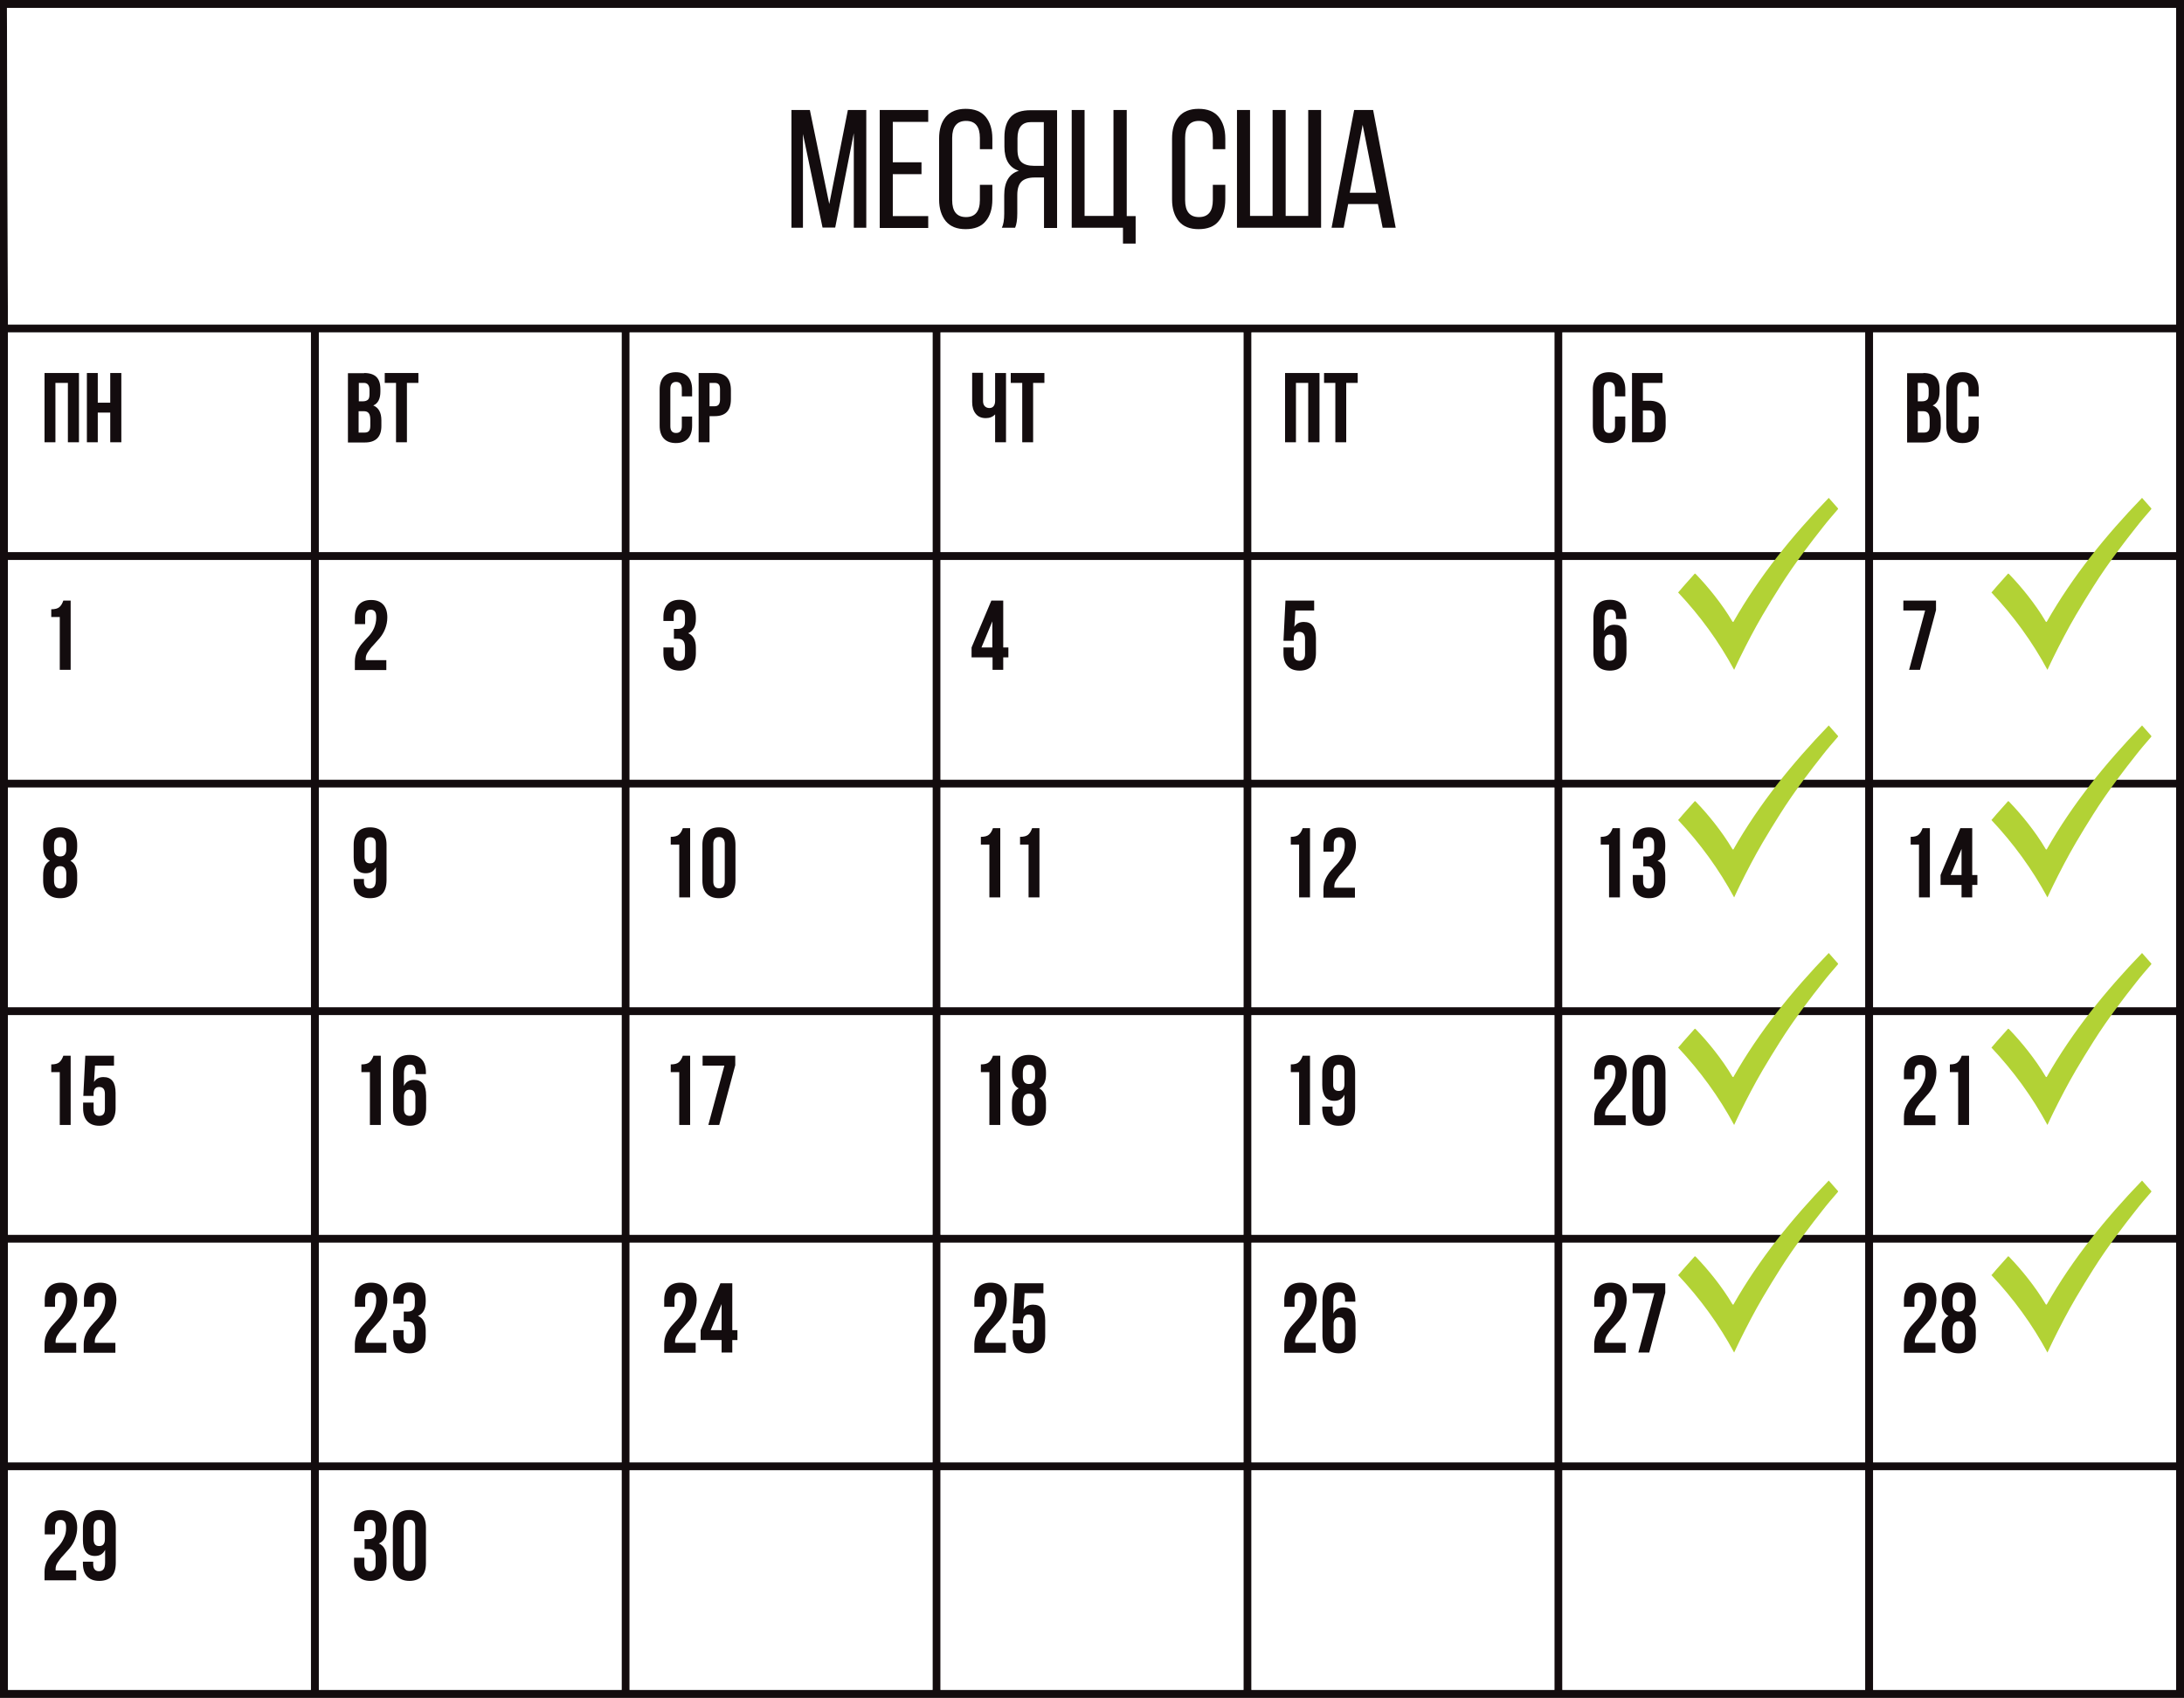 <?xml version="1.0" encoding="utf-8"?>
<!-- Generator: Adobe Illustrator 22.0.0, SVG Export Plug-In . SVG Version: 6.00 Build 0)  -->
<svg version="1.1" id="Слой_1" xmlns="http://www.w3.org/2000/svg" xmlns:xlink="http://www.w3.org/1999/xlink" x="0px" y="0px"
	 viewBox="0 0 1103.5 858" style="enable-background:new 0 0 1103.5 858;" xml:space="preserve">
<rect x="0" y="0" width="1103.5" height="858" fill="#808080" stroke="none"/>
<style type="text/css">
	.st0{fill:#130C0E;}
	.st1{fill:#FFFFFF;}
	.st2{enable-background:new    ;}
	.st3{fill:#B2D235;}
</style>
<g>
	<path class="st0" d="M1101.5,0H2H0v2v854v2h2h1099.5h2v-2V2V0H1101.5z M946.4,854V743h153.1v111H946.4z M789.4,854V743h153v111
		H789.4z M632.3,854V743h153.1v111H632.3z M475.2,854V743h153.1v111H475.2z M318.1,854V743h153.1v111H318.1z M161.1,854V743h153v111
		H161.1z M4,854V743h153.1v111H4z M942.4,628v111h-153V628H942.4z M785.4,628v111H632.3V628H785.4z M628.3,628v111H475.2V628H628.3z
		 M471.2,628v111H318.1V628H471.2z M314.1,628v111h-153V628H314.1z M157.1,628v111H4V628H157.1z M4,279V168h153.1v111H4z M789.4,279
		V168h153v111H789.4z M942.4,513v111h-153V513H942.4z M785.4,513v111H632.3V513H785.4z M628.3,513v111H475.2V513H628.3z M471.2,513
		v111H318.1V513H471.2z M314.1,513v111h-153V513H314.1z M157.1,513v111H4V513H157.1z M4,394V283h153.1v111H4z M161.1,394V283h153
		v111H161.1z M318.1,279V168h153.1v111H318.1z M475.2,279V168h153.1v111H475.2z M632.3,279V168h153.1v111H632.3z M785.4,398v111
		H632.3V398H785.4z M628.3,398v111H475.2V398H628.3z M471.2,398v111H318.1V398H471.2z M318.1,394V283h153.1v111H318.1z M475.2,394
		V283h153.1v111H475.2z M632.3,394V283h153.1v111H632.3z M314.1,398v111h-153V398H314.1z M157.1,398v111H4V398H157.1z M789.4,509
		V398h153v111H789.4z M789.4,394V283h153v111H789.4z M314.1,168v111h-153V168H314.1z M3.5,4h1096v160H4L3.5,4z M946.4,739V628h153.1
		v111H946.4z M946.4,624V513h153.1v111H946.4z M946.4,509V398h153.1v111H946.4z M946.4,394V283h153.1v111H946.4z M946.4,279V168
		h153.1v111H946.4z"/>
	<rect x="4" y="743" class="st1" width="153.1" height="111"/>
	<rect x="161.1" y="743" class="st1" width="153" height="111"/>
	<rect x="318.1" y="743" class="st1" width="153.1" height="111"/>
	<rect x="475.2" y="743" class="st1" width="153.1" height="111"/>
	<rect x="632.3" y="743" class="st1" width="153.1" height="111"/>
	<rect x="789.4" y="743" class="st1" width="153" height="111"/>
	<rect x="946.4" y="743" class="st1" width="153.1" height="111"/>
	<rect x="4" y="628" class="st1" width="153.1" height="111"/>
	<rect x="161.1" y="628" class="st1" width="153" height="111"/>
	<rect x="318.1" y="628" class="st1" width="153.1" height="111"/>
	<rect x="475.2" y="628" class="st1" width="153.1" height="111"/>
	<rect x="632.3" y="628" class="st1" width="153.1" height="111"/>
	<rect x="789.4" y="628" class="st1" width="153" height="111"/>
	<rect x="946.4" y="628" class="st1" width="153.1" height="111"/>
	<rect x="4" y="513" class="st1" width="153.1" height="111"/>
	<rect x="161.1" y="513" class="st1" width="153" height="111"/>
	<rect x="318.1" y="513" class="st1" width="153.1" height="111"/>
	<rect x="475.2" y="513" class="st1" width="153.1" height="111"/>
	<rect x="632.3" y="513" class="st1" width="153.1" height="111"/>
	<rect x="789.4" y="513" class="st1" width="153" height="111"/>
	<rect x="946.4" y="513" class="st1" width="153.1" height="111"/>
	<rect x="4" y="398" class="st1" width="153.1" height="111"/>
	<rect x="161.1" y="398" class="st1" width="153" height="111"/>
	<rect x="318.1" y="398" class="st1" width="153.1" height="111"/>
	<rect x="475.2" y="398" class="st1" width="153.1" height="111"/>
	<rect x="632.3" y="398" class="st1" width="153.1" height="111"/>
	<rect x="789.4" y="398" class="st1" width="153" height="111"/>
	<rect x="946.4" y="398" class="st1" width="153.1" height="111"/>
	<rect x="4" y="283" class="st1" width="153.1" height="111"/>
	<rect x="161.1" y="283" class="st1" width="153" height="111"/>
	<rect x="318.1" y="283" class="st1" width="153.1" height="111"/>
	<rect x="475.2" y="283" class="st1" width="153.1" height="111"/>
	<rect x="632.3" y="283" class="st1" width="153.1" height="111"/>
	<rect x="789.4" y="283" class="st1" width="153" height="111"/>
	<rect x="946.4" y="283" class="st1" width="153.1" height="111"/>
	<rect x="4" y="168" class="st1" width="153.1" height="111"/>
	<rect x="161.1" y="168" class="st1" width="153" height="111"/>
	<rect x="318.1" y="168" class="st1" width="153.1" height="111"/>
	<rect x="475.2" y="168" class="st1" width="153.1" height="111"/>
	<rect x="632.3" y="168" class="st1" width="153.1" height="111"/>
	<rect x="789.4" y="168" class="st1" width="153" height="111"/>
	<rect x="946.4" y="168" class="st1" width="153.1" height="111"/>
	<polygon class="st1" points="1099.5,4 3.5,4 4,164 1099.5,164 	"/>
</g>
<g class="st2">
	<path class="st0" d="M431.4,67.3L422,115h-6.4l-9.9-47.3v47.4h-5.8V55.6h9.3l9.8,47.5l9.4-47.5h9.3v59.5h-6.3V67.3z"/>
	<path class="st0" d="M451.1,82h14.5v6h-14.5v21.2H469v6h-24.5V55.6H469v6h-17.9V82z"/>
	<path class="st0" d="M487.9,55c4.5,0,7.8,1.3,10.1,4c2.2,2.7,3.4,6.3,3.4,11v5.4h-6.3v-5.7c0-5.7-2.3-8.6-7-8.6c-4.6,0-7,2.9-7,8.6
		v31.4c0,5.7,2.3,8.6,7,8.6c4.6,0,7-2.9,7-8.6v-7.7h6.3v7.4c0,4.6-1.1,8.3-3.4,11c-2.2,2.7-5.6,4-10.1,4c-4.4,0-7.7-1.3-10-4
		c-2.2-2.7-3.4-6.3-3.4-11V70c0-4.6,1.1-8.3,3.4-11C480.2,56.4,483.5,55,487.9,55z"/>
	<path class="st0" d="M527.4,89.7h-4.7c-2.9,0-5.1,0.7-6.5,2c-1.4,1.3-2.2,3.6-2.2,6.8v9.4c0,3.2-0.4,5.6-1.1,7.2h-6.7
		c0.8-1.6,1.2-4,1.2-7.1v-9.3c0-6.8,2.5-10.9,7.4-12.4c-4.9-1.6-7.3-5.7-7.3-12.2v-4.8c0-4.5,1.1-7.9,3.2-10.2s5.5-3.4,10.1-3.4
		h13.3v59.5h-6.6V89.7z M527.4,61.7H521c-4.6,0-6.9,2.7-6.9,8.2v5.7c0,3.1,0.7,5.2,2.1,6.4c1.4,1.2,3.5,1.8,6.2,1.8h5V61.7z"/>
	<path class="st0" d="M573.9,123.1h-6.5v-8h-25.9V55.6h6.5v53.5h14.6V55.6h6.7v53.6h4.5V123.1z"/>
	<path class="st0" d="M605.6,55c4.5,0,7.8,1.3,10.1,4c2.2,2.7,3.4,6.3,3.4,11v5.4h-6.3v-5.7c0-5.7-2.3-8.6-7-8.6s-7,2.9-7,8.6v31.4
		c0,5.7,2.3,8.6,7,8.6s7-2.9,7-8.6v-7.7h6.3v7.4c0,4.6-1.1,8.3-3.4,11c-2.2,2.7-5.6,4-10.1,4c-4.4,0-7.7-1.3-10-4
		c-2.2-2.7-3.4-6.3-3.4-11V70c0-4.6,1.1-8.3,3.4-11C597.8,56.4,601.1,55,605.6,55z"/>
	<path class="st0" d="M625,55.6h6.6v53.5H643V55.6h6.6v53.5h11.4V55.6h6.5v59.5H625V55.6z"/>
	<path class="st0" d="M696.2,103.1h-15l-2.3,12h-6.1l11.4-59.5h9.6l11.4,59.5h-6.6L696.2,103.1z M688.5,63.1L682,97.4h13.3
		L688.5,63.1z"/>
</g>
<g id="Слой_2_1_">
	<g class="st2">
		<path class="st0" d="M28,193.5v30h-5.5v-35h17.4v35h-5.6v-30H28z"/>
		<path class="st0" d="M49.4,208.5v15h-5.5v-35h5.5v15h6.3v-15h5.6v35h-5.6v-15H49.4z"/>
	</g>
	<g class="st2">
		<path class="st0" d="M184,188.5c2.8,0,4.9,0.7,6.2,2c1.3,1.3,2,3.3,2,6.1v1.3c0,3.6-1.2,6-3.6,7c2.7,1.1,4.1,3.6,4.1,7.5v2.9
			c0,2.7-0.7,4.8-2.1,6.2c-1.4,1.4-3.5,2.1-6.2,2.1h-8.6v-35H184z M183.9,193.5h-2.6v9.3h2.1c1.1,0,1.9-0.3,2.5-0.8s0.8-1.5,0.8-2.9
			v-2C186.7,194.7,185.7,193.5,183.9,193.5z M183.7,207.8h-2.5v10.8h3.1c1,0,1.7-0.3,2.1-0.8c0.5-0.5,0.7-1.4,0.7-2.7v-3
			c0-1.6-0.3-2.7-0.8-3.3C185.8,208.1,184.9,207.8,183.7,207.8z"/>
		<path class="st0" d="M194.4,193.5v-5h17v5h-5.8v30h-5.5v-30H194.4z"/>
	</g>
	<g class="st2">
		<path class="st0" d="M344.5,210.5h5.2v4.6c0,2.8-0.7,5-2.1,6.5c-1.4,1.5-3.4,2.3-6.1,2.3c-2.7,0-4.7-0.8-6.1-2.3
			c-1.4-1.5-2.1-3.7-2.1-6.5v-18.2c0-2.8,0.7-5,2.1-6.5c1.4-1.5,3.4-2.3,6.1-2.3c2.7,0,4.7,0.8,6.1,2.3c1.4,1.5,2.1,3.7,2.1,6.5v3.4
			h-5.2v-3.8c0-2.3-1-3.5-2.9-3.5s-2.9,1.2-2.9,3.5v18.9c0,2.3,1,3.4,2.9,3.4s2.9-1.1,2.9-3.4V210.5z"/>
		<path class="st0" d="M361.1,188.5c5.5,0,8.2,2.9,8.2,8.7v4.5c0,5.8-2.7,8.6-8.2,8.6h-2.6v13.2H353v-35H361.1z M361.1,193.5h-2.6
			v11.8h2.6c0.9,0,1.6-0.3,2-0.8s0.7-1.3,0.7-2.5v-5.3c0-1.2-0.2-2-0.7-2.5S362,193.5,361.1,193.5z"/>
	</g>
	<g class="st2">
		<path class="st0" d="M502.8,188.5h5.5v35h-5.5v-14.1c-1.2,1.3-2.8,1.9-4.7,1.9c-2.2,0-3.9-0.7-5.1-2.2s-1.8-3.4-1.8-5.9v-14.8h5.5
			v14.3c0,1.1,0.3,2,0.9,2.6c0.6,0.6,1.4,0.9,2.3,0.9c0.9,0,1.6-0.3,2.1-0.9c0.5-0.6,0.8-1.5,0.8-2.7V188.5z"/>
		<path class="st0" d="M510.7,193.5v-5h17v5H522v30h-5.5v-30H510.7z"/>
	</g>
	<g class="st2">
		<path class="st0" d="M654.8,193.5v30h-5.5v-35h17.4v35H661v-30H654.8z"/>
		<path class="st0" d="M669,193.5v-5h17v5h-5.8v30h-5.5v-30H669z"/>
	</g>
	<g class="st2">
		<path class="st0" d="M816,210.5h5.2v4.6c0,2.8-0.7,5-2.1,6.5c-1.4,1.5-3.4,2.3-6.1,2.3c-2.7,0-4.7-0.8-6.1-2.3
			c-1.4-1.5-2.1-3.7-2.1-6.5v-18.2c0-2.8,0.7-5,2.1-6.5c1.4-1.5,3.4-2.3,6.1-2.3c2.7,0,4.7,0.8,6.1,2.3c1.4,1.5,2.1,3.7,2.1,6.5v3.4
			H816v-3.8c0-2.3-1-3.5-2.9-3.5c-1.9,0-2.8,1.2-2.8,3.5v18.9c0,2.3,1,3.4,2.8,3.4c1.9,0,2.9-1.1,2.9-3.4V210.5z"/>
		<path class="st0" d="M833.3,223.5h-8.7v-35H840v5h-9.9v9h3.2c2.7,0,4.8,0.7,6.2,2.2c1.4,1.5,2.1,3.6,2.1,6.4v3.8
			c0,2.8-0.7,4.9-2.1,6.4S836,223.5,833.3,223.5z M830.1,218.5h3.2c1.9,0,2.8-1.1,2.8-3.3v-4.5c0-2.2-0.9-3.3-2.8-3.3h-3.2V218.5z"
			/>
	</g>
	<g class="st2">
		<path class="st0" d="M971.8,188.5c2.8,0,4.9,0.7,6.2,2c1.3,1.3,2,3.3,2,6.1v1.3c0,3.6-1.2,6-3.5,7c2.7,1.1,4.1,3.6,4.1,7.5v2.9
			c0,2.7-0.7,4.8-2.1,6.2c-1.4,1.4-3.5,2.1-6.2,2.1h-8.7v-35H971.8z M971.7,193.5H969v9.3h2.2c1.1,0,1.9-0.3,2.5-0.8
			s0.8-1.5,0.8-2.9v-2C974.5,194.7,973.5,193.5,971.7,193.5z M971.5,207.8H969v10.8h3.2c1,0,1.7-0.3,2.1-0.8
			c0.5-0.5,0.7-1.4,0.7-2.7v-3c0-1.6-0.3-2.7-0.8-3.3C973.7,208.1,972.7,207.8,971.5,207.8z"/>
		<path class="st0" d="M994.6,210.5h5.2v4.6c0,2.8-0.7,5-2.1,6.5c-1.4,1.5-3.4,2.3-6.1,2.3c-2.7,0-4.7-0.8-6.1-2.3
			c-1.4-1.5-2.1-3.7-2.1-6.5v-18.2c0-2.8,0.7-5,2.1-6.5c1.4-1.5,3.4-2.3,6.1-2.3c2.7,0,4.7,0.8,6.1,2.3c1.4,1.5,2.1,3.7,2.1,6.5v3.4
			h-5.2v-3.8c0-2.3-1-3.5-2.9-3.5c-1.9,0-2.8,1.2-2.8,3.5v18.9c0,2.3,1,3.4,2.8,3.4c1.9,0,2.9-1.1,2.9-3.4V210.5z"/>
	</g>
	<g class="st2">
		<path class="st0" d="M648.5,327.2h5.2v3.3c0,2.3,1,3.4,2.8,3.4c1.9,0,2.9-1.1,2.9-3.4v-7.7c0-2.3-1-3.5-2.9-3.5
			c-1.9,0-2.8,1.2-2.8,3.5v1h-5.2l1-20.3H664v5h-9.5l-0.5,8.3c1-1.7,2.6-2.5,4.8-2.5c4.1,0,6.1,2.7,6.1,8v7.8c0,2.8-0.7,5-2.1,6.5
			c-1.4,1.5-3.4,2.3-6.1,2.3c-2.7,0-4.7-0.8-6.1-2.3c-1.4-1.5-2.1-3.7-2.1-6.5V327.2z"/>
	</g>
	<g class="st2">
		<path class="st0" d="M805.1,330.1v-17.9c0-6.1,2.8-9.1,8.4-9.1c2.7,0,4.7,0.8,6.1,2.3c1.4,1.5,2.1,3.7,2.1,6.5v0.9h-5.2v-1.3
			c0-2.3-0.9-3.5-2.8-3.5c-1,0-1.8,0.3-2.3,1c-0.5,0.6-0.8,1.8-0.8,3.4v6.4c1-2.1,2.7-3.1,5.1-3.1c4.1,0,6.1,2.7,6.1,8v6.4
			c0,2.8-0.7,5-2.2,6.5c-1.4,1.5-3.5,2.3-6.2,2.3s-4.8-0.8-6.2-2.3C805.8,335.1,805.1,332.9,805.1,330.1z M813.4,320.7
			c-1.9,0-2.8,1.1-2.8,3.5v6.3c0,2.3,1,3.4,2.8,3.4c1.9,0,2.9-1.1,2.9-3.4v-6.3C816.3,321.8,815.3,320.7,813.4,320.7z"/>
	</g>
	<g class="st2">
		<path class="st0" d="M961.7,303.5h16.5v4.8l-8.1,30.2h-5.5l8.1-30h-11V303.5z"/>
	</g>
	<g class="st2">
		<path class="st0" d="M338.9,426.8v-3.9c1.9,0,3.3-0.4,4.1-1.1c0.8-0.7,1.5-1.8,2-3.3h3.7v35h-5.5v-26.7H338.9z"/>
		<path class="st0" d="M354.9,445.1v-18.2c0-2.8,0.7-5,2.2-6.5c1.4-1.5,3.5-2.3,6.2-2.3c2.7,0,4.8,0.8,6.2,2.3
			c1.4,1.5,2.1,3.7,2.1,6.5v18.2c0,2.8-0.7,5-2.1,6.5c-1.4,1.5-3.5,2.3-6.2,2.3c-2.7,0-4.8-0.8-6.2-2.3
			C355.6,450.1,354.9,447.9,354.9,445.1z M360.4,426.5v18.9c0,2.3,1,3.5,2.9,3.5s2.9-1.2,2.9-3.5v-18.9c0-2.3-1-3.5-2.9-3.5
			S360.4,424.3,360.4,426.5z"/>
	</g>
	<g class="st2">
		<path class="st0" d="M495.6,426.8v-3.9c1.9,0,3.3-0.4,4.1-1.1c0.8-0.7,1.5-1.8,2-3.3h3.7v35h-5.5v-26.7H495.6z"/>
		<path class="st0" d="M515.4,426.8v-3.9c1.9,0,3.3-0.4,4.1-1.1c0.8-0.7,1.5-1.8,2-3.3h3.7v35h-5.5v-26.7H515.4z"/>
	</g>
	<g class="st2">
		<path class="st0" d="M652.2,426.8v-3.9c1.9,0,3.3-0.4,4-1.1c0.8-0.7,1.5-1.8,2-3.3h3.7v35h-5.5v-26.7H652.2z"/>
		<path class="st0" d="M679.5,427.1c0-1.5-0.2-2.5-0.7-3.1c-0.5-0.6-1.2-0.9-2.1-0.9c-1.9,0-2.8,1.2-2.8,3.5v3.8h-5.2v-3.4
			c0-2.8,0.7-5,2.1-6.5c1.4-1.5,3.4-2.3,6.1-2.3c2.7,0,4.7,0.8,6.1,2.3c1.4,1.5,2.1,3.7,2.1,6.5c0,2-0.4,4-1.1,5.8s-1.7,3.4-2.8,4.7
			c-1.1,1.3-2.2,2.5-3.2,3.6c-1.1,1.1-2,2.3-2.7,3.4c-0.8,1.2-1.1,2.2-1.1,3.3c0,0.3,0,0.6,0,0.8h10.4v5h-15.9v-4.3
			c0-1.9,0.4-3.6,1.1-5.2c0.8-1.6,1.7-3,2.7-4.1c1.1-1.2,2.1-2.4,3.2-3.5c1.1-1.2,2-2.5,2.7-4.1C679.1,430.7,679.5,429,679.5,427.1z
			"/>
	</g>
	<g class="st2">
		<path class="st0" d="M808.8,426.8v-3.9c1.9,0,3.3-0.4,4-1.1c0.8-0.7,1.5-1.8,2-3.3h3.7v35h-5.5v-26.7H808.8z"/>
		<path class="st0" d="M835.8,429v-2c0-1.5-0.2-2.5-0.7-3.1c-0.5-0.6-1.2-0.9-2.1-0.9c-1.9,0-2.8,1.2-2.8,3.5v2.3h-5.2v-1.9
			c0-2.8,0.7-5,2.1-6.5c1.4-1.5,3.4-2.3,6.1-2.3c2.7,0,4.7,0.8,6.1,2.3c1.4,1.5,2.1,3.7,2.1,6.5v0.9c0,3.7-1.3,6.1-3.9,7.2
			c2.6,1.1,3.9,3.6,3.9,7.3v2.8c0,2.8-0.7,5-2.1,6.5c-1.4,1.5-3.4,2.3-6.1,2.3c-2.7,0-4.7-0.8-6.1-2.3c-1.4-1.5-2.1-3.7-2.1-6.5
			v-2.9h5.2v3.3c0,2.3,1,3.5,2.8,3.5c0.9,0,1.6-0.3,2.1-0.9s0.7-1.6,0.7-3.1v-2.8c0-1.6-0.3-2.7-0.9-3.4c-0.6-0.7-1.5-1-2.8-1h-1.8
			v-5h2.1c1.1,0,1.9-0.3,2.5-0.8S835.8,430.4,835.8,429z"/>
	</g>
	<g class="st2">
		<path class="st0" d="M965.4,426.8v-3.9c1.9,0,3.3-0.4,4-1.1c0.8-0.7,1.5-1.8,2-3.3h3.7v35h-5.5v-26.7H965.4z"/>
		<path class="st0" d="M980.5,447.2v-5l10-23.7h6v23.7h2.6v5h-2.6v6.3h-5.4v-6.3H980.5z M985.6,442.2h5.5V429L985.6,442.2z"/>
	</g>
	<g class="st2">
		<path class="st0" d="M338.9,541.8v-3.9c1.9,0,3.3-0.4,4.1-1.1c0.8-0.7,1.5-1.8,2-3.3h3.7v35h-5.5v-26.7H338.9z"/>
		<path class="st0" d="M355,533.5h16.5v4.8l-8.1,30.2h-5.5l8.1-30h-11V533.5z"/>
	</g>
	<g class="st2">
		<path class="st0" d="M495.6,541.8v-3.9c1.9,0,3.3-0.4,4.1-1.1c0.8-0.7,1.5-1.8,2-3.3h3.7v35h-5.5v-26.7H495.6z"/>
		<path class="st0" d="M528.5,560.1c0,2.8-0.7,5-2.2,6.5c-1.5,1.5-3.6,2.3-6.4,2.3c-2.8,0-4.9-0.8-6.4-2.3c-1.5-1.5-2.2-3.7-2.2-6.5
			v-2.8c0-3.6,1.1-6,3.4-7.3c-2.3-1.2-3.4-3.6-3.4-7v-1.1c0-2.8,0.7-5,2.2-6.5c1.5-1.5,3.6-2.3,6.4-2.3c2.8,0,4.9,0.8,6.4,2.3
			c1.5,1.5,2.2,3.7,2.2,6.5v1.1c0,3.4-1.1,5.8-3.4,7c2.3,1.3,3.4,3.7,3.4,7.3V560.1z M516.8,542.1v2c0,2.5,1,3.7,3.1,3.7
			c2.1,0,3.1-1.2,3.1-3.7v-2c0-2.7-1-4-3.1-4C517.8,538.1,516.8,539.4,516.8,542.1z M516.8,560c0,2.6,1,4,3.1,4c2,0,3.1-1.3,3.1-4
			v-3.3c0-2.6-1-4-3.1-4c-2.1,0-3.1,1.3-3.1,4V560z"/>
	</g>
	<g class="st2">
		<path class="st0" d="M652.2,541.8v-3.9c1.9,0,3.3-0.4,4-1.1c0.8-0.7,1.5-1.8,2-3.3h3.7v35h-5.5v-26.7H652.2z"/>
		<path class="st0" d="M684.7,541.9v17.9c0,6.1-2.8,9.1-8.4,9.1c-2.7,0-4.7-0.8-6.1-2.3c-1.4-1.5-2.1-3.7-2.1-6.5v-0.9h5.2v1.3
			c0,2.3,1,3.5,2.9,3.5c1,0,1.8-0.3,2.3-1c0.5-0.6,0.8-1.8,0.8-3.4v-6.4c-1,2.1-2.7,3.1-5.1,3.1c-4.1,0-6.1-2.7-6.1-8v-6.4
			c0-2.8,0.7-5,2.2-6.5c1.4-1.5,3.5-2.3,6.2-2.3c2.7,0,4.8,0.8,6.2,2.3C684,536.9,684.7,539.1,684.7,541.9z M676.4,551.3
			c1.9,0,2.9-1.1,2.9-3.5v-6.3c0-2.3-1-3.4-2.9-3.4c-1.9,0-2.8,1.1-2.8,3.4v6.3C673.5,550.2,674.5,551.3,676.4,551.3z"/>
	</g>
	<g class="st2">
		<path class="st0" d="M816.3,542.1c0-1.5-0.2-2.5-0.7-3.1c-0.5-0.6-1.2-0.9-2.1-0.9c-1.9,0-2.8,1.2-2.8,3.5v3.8h-5.2v-3.4
			c0-2.8,0.7-5,2.1-6.5c1.4-1.5,3.4-2.3,6.1-2.3c2.7,0,4.7,0.8,6.1,2.3c1.4,1.5,2.1,3.7,2.1,6.5c0,2-0.4,4-1.1,5.8s-1.7,3.4-2.8,4.7
			c-1.1,1.3-2.2,2.5-3.2,3.6c-1.1,1.1-2,2.3-2.7,3.4c-0.8,1.2-1.1,2.2-1.1,3.3c0,0.3,0,0.6,0,0.8h10.4v5h-15.9v-4.3
			c0-1.9,0.4-3.6,1.1-5.2c0.8-1.6,1.7-3,2.7-4.1c1.1-1.2,2.1-2.4,3.2-3.5c1.1-1.2,2-2.5,2.7-4.1C815.9,545.7,816.3,544,816.3,542.1z
			"/>
		<path class="st0" d="M824.8,560.1v-18.2c0-2.8,0.7-5,2.2-6.5c1.4-1.5,3.5-2.3,6.2-2.3s4.8,0.8,6.2,2.3c1.4,1.5,2.1,3.7,2.1,6.5
			v18.2c0,2.8-0.7,5-2.1,6.5c-1.4,1.5-3.5,2.3-6.2,2.3s-4.8-0.8-6.2-2.3C825.5,565.1,824.8,562.9,824.8,560.1z M830.3,541.5v18.9
			c0,2.3,1,3.5,2.9,3.5c1.9,0,2.8-1.2,2.8-3.5v-18.9c0-2.3-1-3.5-2.8-3.5C831.2,538.1,830.3,539.3,830.3,541.5z"/>
	</g>
	<g class="st2">
		<path class="st0" d="M972.9,542.1c0-1.5-0.2-2.5-0.7-3.1c-0.5-0.6-1.2-0.9-2.1-0.9c-1.9,0-2.8,1.2-2.8,3.5v3.8H962v-3.4
			c0-2.8,0.7-5,2.1-6.5c1.4-1.5,3.4-2.3,6.1-2.3c2.7,0,4.7,0.8,6.1,2.3c1.4,1.5,2.1,3.7,2.1,6.5c0,2-0.4,4-1.1,5.8s-1.7,3.4-2.8,4.7
			c-1.1,1.3-2.2,2.5-3.2,3.6c-1.1,1.1-2,2.3-2.7,3.4c-0.8,1.2-1.1,2.2-1.1,3.3c0,0.3,0,0.6,0,0.8h10.4v5H962v-4.3
			c0-1.9,0.4-3.6,1.1-5.2c0.8-1.6,1.7-3,2.7-4.1c1.1-1.2,2.1-2.4,3.2-3.5c1.1-1.2,2-2.5,2.7-4.1C972.6,545.7,972.9,544,972.9,542.1z
			"/>
		<path class="st0" d="M985.2,541.8v-3.9c1.9,0,3.3-0.4,4-1.1c0.8-0.7,1.5-1.8,2-3.3h3.7v35h-5.5v-26.7H985.2z"/>
	</g>
	<g class="st2">
		<path class="st0" d="M346.4,657.1c0-1.5-0.2-2.5-0.7-3.1c-0.5-0.6-1.2-0.9-2.1-0.9c-1.9,0-2.8,1.2-2.8,3.5v3.8h-5.2v-3.4
			c0-2.8,0.7-5,2.1-6.5c1.4-1.5,3.4-2.3,6.1-2.3c2.7,0,4.7,0.8,6.1,2.3c1.4,1.5,2.1,3.7,2.1,6.5c0,2-0.4,4-1.1,5.8s-1.7,3.4-2.8,4.7
			c-1.1,1.3-2.2,2.5-3.2,3.6c-1.1,1.1-2,2.3-2.7,3.4c-0.8,1.2-1.1,2.2-1.1,3.3c0,0.3,0,0.6,0,0.8h10.4v5h-15.9v-4.3
			c0-1.9,0.4-3.6,1.1-5.2c0.8-1.6,1.7-3,2.7-4.1c1.1-1.2,2.1-2.4,3.2-3.5c1.1-1.2,2-2.5,2.7-4.1C346.1,660.7,346.4,659,346.4,657.1z
			"/>
		<path class="st0" d="M354,677.2v-5l10-23.7h6v23.7h2.6v5H370v6.3h-5.4v-6.3H354z M359.1,672.2h5.5V659L359.1,672.2z"/>
	</g>
	<g class="st2">
		<path class="st0" d="M503.1,657.1c0-1.5-0.2-2.5-0.7-3.1c-0.5-0.6-1.2-0.9-2.1-0.9c-1.9,0-2.8,1.2-2.8,3.5v3.8h-5.2v-3.4
			c0-2.8,0.7-5,2.1-6.5c1.4-1.5,3.4-2.3,6.1-2.3c2.7,0,4.7,0.8,6.1,2.3c1.4,1.5,2.1,3.7,2.1,6.5c0,2-0.4,4-1.1,5.8s-1.7,3.4-2.8,4.7
			c-1.1,1.3-2.2,2.5-3.2,3.6c-1.1,1.1-2,2.3-2.7,3.4c-0.8,1.2-1.1,2.2-1.1,3.3c0,0.3,0,0.6,0,0.8h10.4v5h-15.9v-4.3
			c0-1.9,0.4-3.6,1.1-5.2c0.8-1.6,1.7-3,2.7-4.1c1.1-1.2,2.1-2.4,3.2-3.5c1.1-1.2,2-2.5,2.7-4.1C502.7,660.7,503.1,659,503.1,657.1z
			"/>
		<path class="st0" d="M511.7,672.2h5.2v3.3c0,2.3,0.9,3.4,2.8,3.4c1.9,0,2.9-1.1,2.9-3.4v-7.7c0-2.3-0.9-3.5-2.9-3.5
			c-1.9,0-2.8,1.2-2.8,3.5v1h-5.2l1-20.3h14.5v5h-9.5l-0.5,8.3c1-1.7,2.6-2.5,4.8-2.5c4.1,0,6.1,2.7,6.1,8v7.8c0,2.8-0.7,5-2.1,6.5
			c-1.4,1.5-3.4,2.3-6.1,2.3c-2.7,0-4.7-0.8-6.1-2.3c-1.4-1.5-2.1-3.7-2.1-6.5V672.2z"/>
	</g>
	<g class="st2">
		<path class="st0" d="M659.7,657.1c0-1.5-0.2-2.5-0.7-3.1c-0.5-0.6-1.2-0.9-2.1-0.9c-1.9,0-2.8,1.2-2.8,3.5v3.8h-5.2v-3.4
			c0-2.8,0.7-5,2.1-6.5c1.4-1.5,3.4-2.3,6.1-2.3c2.7,0,4.7,0.8,6.1,2.3c1.4,1.5,2.1,3.7,2.1,6.5c0,2-0.4,4-1.1,5.8s-1.7,3.4-2.8,4.7
			c-1.1,1.3-2.2,2.5-3.2,3.6c-1.1,1.1-2,2.3-2.7,3.4c-0.8,1.2-1.1,2.2-1.1,3.3c0,0.3,0,0.6,0,0.8h10.4v5h-15.9v-4.3
			c0-1.9,0.4-3.6,1.1-5.2c0.8-1.6,1.7-3,2.7-4.1c1.1-1.2,2.1-2.4,3.2-3.5c1.1-1.2,2-2.5,2.7-4.1C659.3,660.7,659.7,659,659.7,657.1z
			"/>
		<path class="st0" d="M668.2,675.1v-17.9c0-6.1,2.8-9.1,8.4-9.1c2.7,0,4.7,0.8,6.1,2.3c1.4,1.5,2.1,3.7,2.1,6.5v0.9h-5.2v-1.3
			c0-2.3-0.9-3.5-2.8-3.5c-1,0-1.8,0.3-2.3,1c-0.5,0.6-0.8,1.8-0.8,3.4v6.4c1-2.1,2.7-3.1,5.1-3.1c4.1,0,6.1,2.7,6.1,8v6.4
			c0,2.8-0.7,5-2.2,6.5c-1.4,1.5-3.5,2.3-6.2,2.3s-4.8-0.8-6.2-2.3C668.9,680.1,668.2,677.9,668.2,675.1z M676.6,665.7
			c-1.9,0-2.8,1.1-2.8,3.5v6.3c0,2.3,1,3.4,2.8,3.4c1.9,0,2.9-1.1,2.9-3.4v-6.3C679.4,666.8,678.5,665.7,676.6,665.7z"/>
	</g>
	<g class="st2">
		<path class="st0" d="M816.3,657.1c0-1.5-0.2-2.5-0.7-3.1c-0.5-0.6-1.2-0.9-2.1-0.9c-1.9,0-2.8,1.2-2.8,3.5v3.8h-5.2v-3.4
			c0-2.8,0.7-5,2.1-6.5c1.4-1.5,3.4-2.3,6.1-2.3c2.7,0,4.7,0.8,6.1,2.3c1.4,1.5,2.1,3.7,2.1,6.5c0,2-0.4,4-1.1,5.8s-1.7,3.4-2.8,4.7
			c-1.1,1.3-2.2,2.5-3.2,3.6c-1.1,1.1-2,2.3-2.7,3.4c-0.8,1.2-1.1,2.2-1.1,3.3c0,0.3,0,0.6,0,0.8h10.4v5h-15.9v-4.3
			c0-1.9,0.4-3.6,1.1-5.2c0.8-1.6,1.7-3,2.7-4.1c1.1-1.2,2.1-2.4,3.2-3.5c1.1-1.2,2-2.5,2.7-4.1C815.9,660.7,816.3,659,816.3,657.1z
			"/>
		<path class="st0" d="M824.9,648.5h16.5v4.8l-8.1,30.2h-5.5l8.1-30h-11V648.5z"/>
	</g>
	<g class="st2">
		<path class="st0" d="M972.9,657.1c0-1.5-0.2-2.5-0.7-3.1c-0.5-0.6-1.2-0.9-2.1-0.9c-1.9,0-2.8,1.2-2.8,3.5v3.8H962v-3.4
			c0-2.8,0.7-5,2.1-6.5c1.4-1.5,3.4-2.3,6.1-2.3c2.7,0,4.7,0.8,6.1,2.3c1.4,1.5,2.1,3.7,2.1,6.5c0,2-0.4,4-1.1,5.8s-1.7,3.4-2.8,4.7
			c-1.1,1.3-2.2,2.5-3.2,3.6c-1.1,1.1-2,2.3-2.7,3.4c-0.8,1.2-1.1,2.2-1.1,3.3c0,0.3,0,0.6,0,0.8h10.4v5H962v-4.3
			c0-1.9,0.4-3.6,1.1-5.2c0.8-1.6,1.7-3,2.7-4.1c1.1-1.2,2.1-2.4,3.2-3.5c1.1-1.2,2-2.5,2.7-4.1C972.6,660.7,972.9,659,972.9,657.1z
			"/>
		<path class="st0" d="M998.3,675.1c0,2.8-0.7,5-2.2,6.5c-1.5,1.5-3.6,2.3-6.4,2.3c-2.8,0-4.9-0.8-6.4-2.3c-1.5-1.5-2.2-3.7-2.2-6.5
			v-2.8c0-3.6,1.1-6,3.4-7.3c-2.3-1.2-3.4-3.6-3.4-7v-1.1c0-2.8,0.7-5,2.2-6.5c1.5-1.5,3.6-2.3,6.4-2.3c2.8,0,4.9,0.8,6.4,2.3
			c1.5,1.5,2.2,3.7,2.2,6.5v1.1c0,3.4-1.1,5.8-3.4,7c2.3,1.3,3.4,3.7,3.4,7.3V675.1z M986.6,657.1v2c0,2.5,1,3.7,3.1,3.7
			c2.1,0,3.1-1.2,3.1-3.7v-2c0-2.7-1-4-3.1-4C987.7,653.1,986.6,654.4,986.6,657.1z M986.6,675c0,2.6,1,4,3.1,4c2,0,3.1-1.3,3.1-4
			v-3.3c0-2.6-1-4-3.1-4c-2.1,0-3.1,1.3-3.1,4V675z"/>
	</g>
	<g class="st2">
		<path class="st0" d="M39,445.1c0,2.8-0.7,5-2.2,6.5c-1.5,1.5-3.6,2.3-6.4,2.3c-2.8,0-4.9-0.8-6.4-2.3c-1.5-1.5-2.2-3.7-2.2-6.5
			v-2.8c0-3.6,1.1-6,3.4-7.3c-2.3-1.2-3.4-3.6-3.4-7v-1.1c0-2.8,0.7-5,2.2-6.5c1.5-1.5,3.6-2.3,6.4-2.3c2.8,0,4.9,0.8,6.4,2.3
			c1.5,1.5,2.2,3.7,2.2,6.5v1.1c0,3.4-1.1,5.8-3.4,7c2.3,1.3,3.4,3.7,3.4,7.3V445.1z M27.3,427.1v2c0,2.5,1,3.7,3.1,3.7
			c2.1,0,3.1-1.2,3.1-3.7v-2c0-2.7-1-4-3.1-4C28.4,423.1,27.3,424.4,27.3,427.1z M27.3,445c0,2.6,1,4,3.1,4c2,0,3.1-1.3,3.1-4v-3.3
			c0-2.6-1-4-3.1-4c-2.1,0-3.1,1.3-3.1,4V445z"/>
	</g>
	<g class="st2">
		<path class="st0" d="M195.3,426.9v17.9c0,6.1-2.8,9.1-8.4,9.1c-2.7,0-4.7-0.8-6.1-2.3c-1.4-1.5-2.1-3.7-2.1-6.5v-0.9h5.2v1.3
			c0,2.3,1,3.5,2.9,3.5c1,0,1.8-0.3,2.3-1c0.5-0.6,0.8-1.8,0.8-3.4v-6.4c-1,2.1-2.7,3.1-5.1,3.1c-4.1,0-6.1-2.7-6.1-8v-6.4
			c0-2.8,0.7-5,2.1-6.5c1.4-1.5,3.5-2.3,6.2-2.3c2.7,0,4.8,0.8,6.2,2.3C194.6,421.9,195.3,424.1,195.3,426.9z M187,436.3
			c1.9,0,2.9-1.1,2.9-3.5v-6.3c0-2.3-0.9-3.4-2.9-3.4c-1.9,0-2.8,1.1-2.8,3.4v6.3C184.1,435.2,185.1,436.3,187,436.3z"/>
	</g>
	<g class="st2">
		<path class="st0" d="M346.1,314v-2c0-1.5-0.2-2.5-0.7-3.1c-0.5-0.6-1.2-0.9-2.1-0.9c-1.9,0-2.9,1.2-2.9,3.5v2.3h-5.2v-1.9
			c0-2.8,0.7-5,2.1-6.5c1.4-1.5,3.4-2.3,6.1-2.3c2.7,0,4.7,0.8,6.1,2.3c1.4,1.5,2.1,3.7,2.1,6.5v0.9c0,3.7-1.3,6.1-3.9,7.2
			c2.6,1.1,3.9,3.6,3.9,7.3v2.8c0,2.8-0.7,5-2.1,6.5c-1.4,1.5-3.4,2.3-6.1,2.3c-2.7,0-4.7-0.8-6.1-2.3c-1.4-1.5-2.1-3.7-2.1-6.5
			v-2.9h5.2v3.3c0,2.3,1,3.5,2.9,3.5c0.9,0,1.6-0.3,2.1-0.9c0.5-0.6,0.7-1.6,0.7-3.1v-2.8c0-1.6-0.3-2.7-0.9-3.4
			c-0.6-0.7-1.5-1-2.8-1h-1.9v-5h2.1c1.1,0,1.9-0.3,2.5-0.8C345.9,316.3,346.1,315.4,346.1,314z"/>
	</g>
	<g class="st2">
		<path class="st0" d="M490.9,332.2v-5l10-23.7h6v23.7h2.6v5h-2.6v6.3h-5.4v-6.3H490.9z M495.9,327.2h5.5V314L495.9,327.2z"/>
	</g>
	<g class="st2">
		<path class="st0" d="M25.9,311.8v-3.9c1.9,0,3.3-0.4,4.1-1.1c0.8-0.7,1.5-1.8,2-3.3h3.7v35h-5.5v-26.7H25.9z"/>
	</g>
	<g class="st2">
		<path class="st0" d="M190.1,312.1c0-1.5-0.2-2.5-0.7-3.1c-0.5-0.6-1.2-0.9-2.1-0.9c-1.9,0-2.8,1.2-2.8,3.5v3.8h-5.2v-3.4
			c0-2.8,0.7-5,2.1-6.5c1.4-1.5,3.4-2.3,6.1-2.3c2.7,0,4.7,0.8,6.1,2.3c1.4,1.5,2.1,3.7,2.1,6.5c0,2-0.4,4-1.1,5.8s-1.7,3.4-2.8,4.7
			c-1.1,1.3-2.2,2.5-3.2,3.6c-1.1,1.1-2,2.3-2.7,3.4c-0.8,1.2-1.1,2.2-1.1,3.3c0,0.3,0,0.6,0,0.8h10.4v5h-15.9v-4.3
			c0-1.9,0.4-3.6,1.1-5.2c0.8-1.6,1.7-3,2.7-4.1c1.1-1.2,2.1-2.4,3.2-3.5c1.1-1.2,2-2.5,2.7-4.1C189.7,315.7,190.1,314,190.1,312.1z
			"/>
	</g>
	<g class="st2">
		<path class="st0" d="M25.9,541.8v-3.9c1.9,0,3.3-0.4,4.1-1.1c0.8-0.7,1.5-1.8,2-3.3h3.7v35h-5.5v-26.7H25.9z"/>
		<path class="st0" d="M42.1,557.2h5.2v3.3c0,2.3,0.9,3.4,2.8,3.4c1.9,0,2.9-1.1,2.9-3.4v-7.7c0-2.3-0.9-3.5-2.9-3.5
			c-1.9,0-2.8,1.2-2.8,3.5v1h-5.2l1-20.3h14.5v5H48l-0.5,8.3c1-1.7,2.6-2.5,4.8-2.5c4.1,0,6.1,2.7,6.1,8v7.8c0,2.8-0.7,5-2.1,6.5
			c-1.4,1.5-3.4,2.3-6.1,2.3c-2.7,0-4.7-0.8-6.1-2.3c-1.4-1.5-2.1-3.7-2.1-6.5V557.2z"/>
	</g>
	<g class="st2">
		<path class="st0" d="M182.6,541.8v-3.9c1.9,0,3.3-0.4,4.1-1.1c0.8-0.7,1.5-1.8,2-3.3h3.7v35h-5.5v-26.7H182.6z"/>
		<path class="st0" d="M198.6,560.1v-17.9c0-6.1,2.8-9.1,8.4-9.1c2.7,0,4.7,0.8,6.1,2.3c1.4,1.5,2.1,3.7,2.1,6.5v0.9H210v-1.3
			c0-2.3-0.9-3.5-2.8-3.5c-1,0-1.8,0.3-2.3,1c-0.5,0.6-0.8,1.8-0.8,3.4v6.4c1-2.1,2.7-3.1,5.1-3.1c4.1,0,6.1,2.7,6.1,8v6.4
			c0,2.8-0.7,5-2.1,6.5c-1.4,1.5-3.5,2.3-6.2,2.3s-4.8-0.8-6.2-2.3C199.3,565.1,198.6,562.9,198.6,560.1z M207,550.7
			c-1.9,0-2.9,1.1-2.9,3.5v6.3c0,2.3,1,3.4,2.9,3.4s2.9-1.1,2.9-3.4v-6.3C209.8,551.8,208.9,550.7,207,550.7z"/>
	</g>
	<g class="st2">
		<path class="st0" d="M33.4,657.1c0-1.5-0.2-2.5-0.7-3.1c-0.5-0.6-1.2-0.9-2.1-0.9c-1.9,0-2.8,1.2-2.8,3.5v3.8h-5.2v-3.4
			c0-2.8,0.7-5,2.1-6.5c1.4-1.5,3.4-2.3,6.1-2.3c2.7,0,4.7,0.8,6.1,2.3c1.4,1.5,2.1,3.7,2.1,6.5c0,2-0.4,4-1.1,5.8s-1.7,3.4-2.8,4.7
			c-1.1,1.3-2.2,2.5-3.2,3.6c-1.1,1.1-2,2.3-2.7,3.4c-0.8,1.2-1.1,2.2-1.1,3.3c0,0.3,0,0.6,0,0.8h10.4v5H22.5v-4.3
			c0-1.9,0.4-3.6,1.1-5.2c0.8-1.6,1.7-3,2.7-4.1c1.1-1.2,2.1-2.4,3.2-3.5c1.1-1.2,2-2.5,2.7-4.1C33.1,660.7,33.4,659,33.4,657.1z"/>
		<path class="st0" d="M53.2,657.1c0-1.5-0.2-2.5-0.7-3.1c-0.5-0.6-1.2-0.9-2.1-0.9c-1.9,0-2.8,1.2-2.8,3.5v3.8h-5.2v-3.4
			c0-2.8,0.7-5,2.1-6.5c1.4-1.5,3.4-2.3,6.1-2.3c2.7,0,4.7,0.8,6.1,2.3c1.4,1.5,2.1,3.7,2.1,6.5c0,2-0.4,4-1.1,5.8s-1.7,3.4-2.8,4.7
			c-1.1,1.3-2.2,2.5-3.2,3.6c-1.1,1.1-2,2.3-2.7,3.4c-0.8,1.2-1.1,2.2-1.1,3.3c0,0.3,0,0.6,0,0.8h10.4v5H42.3v-4.3
			c0-1.9,0.4-3.6,1.1-5.2c0.8-1.6,1.7-3,2.7-4.1c1.1-1.2,2.1-2.4,3.2-3.5c1.1-1.2,2-2.5,2.7-4.1C52.9,660.7,53.2,659,53.2,657.1z"/>
	</g>
	<g class="st2">
		<path class="st0" d="M190.1,657.1c0-1.5-0.2-2.5-0.7-3.1c-0.5-0.6-1.2-0.9-2.1-0.9c-1.9,0-2.8,1.2-2.8,3.5v3.8h-5.2v-3.4
			c0-2.8,0.7-5,2.1-6.5c1.4-1.5,3.4-2.3,6.1-2.3c2.7,0,4.7,0.8,6.1,2.3c1.4,1.5,2.1,3.7,2.1,6.5c0,2-0.4,4-1.1,5.8s-1.7,3.4-2.8,4.7
			c-1.1,1.3-2.2,2.5-3.2,3.6c-1.1,1.1-2,2.3-2.7,3.4c-0.8,1.2-1.1,2.2-1.1,3.3c0,0.3,0,0.6,0,0.8h10.4v5h-15.9v-4.3
			c0-1.9,0.4-3.6,1.1-5.2c0.8-1.6,1.7-3,2.7-4.1c1.1-1.2,2.1-2.4,3.2-3.5c1.1-1.2,2-2.5,2.7-4.1C189.7,660.7,190.1,659,190.1,657.1z
			"/>
		<path class="st0" d="M209.6,659v-2c0-1.5-0.2-2.5-0.7-3.1c-0.5-0.6-1.2-0.9-2.1-0.9c-1.9,0-2.9,1.2-2.9,3.5v2.3h-5.2v-1.9
			c0-2.8,0.7-5,2.1-6.5c1.4-1.5,3.4-2.3,6.1-2.3c2.7,0,4.7,0.8,6.1,2.3c1.4,1.5,2.1,3.7,2.1,6.5v0.9c0,3.7-1.3,6.1-3.9,7.2
			c2.6,1.1,3.9,3.6,3.9,7.3v2.8c0,2.8-0.7,5-2.1,6.5c-1.4,1.5-3.4,2.3-6.1,2.3c-2.7,0-4.7-0.8-6.1-2.3c-1.4-1.5-2.1-3.7-2.1-6.5
			v-2.9h5.2v3.3c0,2.3,1,3.5,2.9,3.5c0.9,0,1.6-0.3,2.1-0.9c0.5-0.6,0.7-1.6,0.7-3.1v-2.8c0-1.6-0.3-2.7-0.9-3.4
			c-0.6-0.7-1.5-1-2.8-1h-1.9v-5h2.1c1.1,0,1.9-0.3,2.5-0.8C209.3,661.3,209.6,660.4,209.6,659z"/>
	</g>
	<g class="st2">
		<path class="st0" d="M33.4,772.1c0-1.5-0.2-2.5-0.7-3.1c-0.5-0.6-1.2-0.9-2.1-0.9c-1.9,0-2.8,1.2-2.8,3.5v3.8h-5.2v-3.4
			c0-2.8,0.7-5,2.1-6.5c1.4-1.5,3.4-2.3,6.1-2.3c2.7,0,4.7,0.8,6.1,2.3c1.4,1.5,2.1,3.7,2.1,6.5c0,2-0.4,4-1.1,5.8s-1.7,3.4-2.8,4.7
			c-1.1,1.3-2.2,2.5-3.2,3.6c-1.1,1.1-2,2.3-2.7,3.4c-0.8,1.2-1.1,2.2-1.1,3.3c0,0.3,0,0.6,0,0.8h10.4v5H22.5v-4.3
			c0-1.9,0.4-3.6,1.1-5.2c0.8-1.6,1.7-3,2.7-4.1c1.1-1.2,2.1-2.4,3.2-3.5c1.1-1.2,2-2.5,2.7-4.1C33.1,775.7,33.4,774,33.4,772.1z"/>
		<path class="st0" d="M58.5,771.9v17.9c0,6.1-2.8,9.1-8.4,9.1c-2.7,0-4.7-0.8-6.1-2.3c-1.4-1.5-2.1-3.7-2.1-6.5v-0.9h5.2v1.3
			c0,2.3,1,3.5,2.9,3.5c1,0,1.8-0.3,2.3-1c0.5-0.6,0.8-1.8,0.8-3.4v-6.4c-1,2.1-2.7,3.1-5.1,3.1c-4.1,0-6.1-2.7-6.1-8v-6.4
			c0-2.8,0.7-5,2.1-6.5c1.4-1.5,3.5-2.3,6.2-2.3c2.7,0,4.8,0.8,6.2,2.3C57.8,766.9,58.5,769.1,58.5,771.9z M50.1,781.3
			c1.9,0,2.9-1.1,2.9-3.5v-6.3c0-2.3-0.9-3.4-2.9-3.4c-1.9,0-2.8,1.1-2.8,3.4v6.3C47.3,780.2,48.2,781.3,50.1,781.3z"/>
	</g>
	<g class="st2">
		<path class="st0" d="M189.8,774v-2c0-1.5-0.2-2.5-0.7-3.1c-0.5-0.6-1.2-0.9-2.1-0.9c-1.9,0-2.9,1.2-2.9,3.5v2.3h-5.2v-1.9
			c0-2.8,0.7-5,2.1-6.5c1.4-1.5,3.4-2.3,6.1-2.3c2.7,0,4.7,0.8,6.1,2.3c1.4,1.5,2.1,3.7,2.1,6.5v0.9c0,3.7-1.3,6.1-3.9,7.2
			c2.6,1.1,3.9,3.6,3.9,7.3v2.8c0,2.8-0.7,5-2.1,6.5c-1.4,1.5-3.4,2.3-6.1,2.3c-2.7,0-4.7-0.8-6.1-2.3c-1.4-1.5-2.1-3.7-2.1-6.5
			v-2.9h5.2v3.3c0,2.3,1,3.5,2.9,3.5c0.9,0,1.6-0.3,2.1-0.9c0.5-0.6,0.7-1.6,0.7-3.1v-2.8c0-1.6-0.3-2.7-0.9-3.4
			c-0.6-0.7-1.5-1-2.8-1h-1.9v-5h2.1c1.1,0,1.9-0.3,2.5-0.8C189.5,776.3,189.8,775.4,189.8,774z"/>
		<path class="st0" d="M198.5,790.1v-18.2c0-2.8,0.7-5,2.2-6.5c1.4-1.5,3.5-2.3,6.2-2.3c2.7,0,4.8,0.8,6.2,2.3
			c1.4,1.5,2.1,3.7,2.1,6.5v18.2c0,2.8-0.7,5-2.1,6.5c-1.4,1.5-3.5,2.3-6.2,2.3c-2.7,0-4.8-0.8-6.2-2.3
			C199.2,795.1,198.5,792.9,198.5,790.1z M204,771.5v18.9c0,2.3,1,3.5,2.9,3.5s2.9-1.2,2.9-3.5v-18.9c0-2.3-1-3.5-2.9-3.5
			S204,769.3,204,771.5z"/>
	</g>
	<path class="st3" d="M875.8,429.3c13.2-23.2,29.8-43.6,48.2-62.7c1.3,1.5,2.5,2.9,3.7,4.2c0.3,0.3,0.5,0.6,0.8,0.9s0.3,0.5,0,0.8
		c-2.6,3-5.2,6-7.6,9.1c-3.1,3.9-6.1,7.8-9,11.7c-4.4,5.9-8.6,11.9-12.5,18.1c-3,4.7-5.9,9.5-8.8,14.4c-4.1,7-7.9,14.3-11.5,21.6
		c-0.9,1.9-1.9,3.9-2.8,5.9c0,0.1-0.1,0.1-0.1,0.2c-7.7-14.3-17.2-27.3-28.3-39.1c0.8-0.9,1.7-1.9,2.5-2.9c1.9-2.1,3.8-4.3,5.7-6.4
		c0.2-0.3,0.4-0.3,0.7,0c3.4,3.5,6.5,7.1,9.5,10.9c3.3,4.2,6.4,8.6,9.1,13.2C875.7,429.2,875.8,429.3,875.8,429.3z"/>
	<path class="st3" d="M1034.1,429.3c13.2-23.2,29.8-43.6,48.2-62.7c1.3,1.5,2.5,2.9,3.7,4.2c0.3,0.3,0.5,0.6,0.8,0.9s0.3,0.5,0,0.8
		c-2.6,3-5.2,6-7.6,9.1c-3.1,3.9-6.1,7.8-9,11.7c-4.4,5.9-8.6,11.9-12.5,18.1c-3,4.7-5.9,9.5-8.8,14.4c-4.1,7-7.9,14.3-11.5,21.6
		c-0.9,1.9-1.9,3.9-2.8,5.9c0,0.1-0.1,0.1-0.1,0.2c-7.7-14.3-17.2-27.3-28.3-39.1c0.8-0.9,1.7-1.9,2.5-2.9c1.9-2.1,3.8-4.3,5.7-6.4
		c0.2-0.3,0.4-0.3,0.7,0c3.4,3.5,6.5,7.1,9.5,10.9c3.3,4.2,6.4,8.6,9.1,13.2C1034,429.2,1034,429.3,1034.1,429.3z"/>
	<path class="st3" d="M875.8,544.3c13.2-23.2,29.8-43.6,48.2-62.7c1.3,1.5,2.5,2.9,3.7,4.2c0.3,0.3,0.5,0.6,0.8,0.9s0.3,0.5,0,0.8
		c-2.6,3-5.2,6-7.6,9.1c-3.1,3.9-6.1,7.8-9,11.7c-4.4,5.9-8.6,11.9-12.5,18.1c-3,4.7-5.9,9.5-8.8,14.4c-4.1,7-7.9,14.3-11.5,21.6
		c-0.9,1.9-1.9,3.9-2.8,5.9c0,0.1-0.1,0.1-0.1,0.2c-7.7-14.3-17.2-27.3-28.3-39.1c0.8-0.9,1.7-1.9,2.5-2.9c1.9-2.1,3.8-4.3,5.7-6.4
		c0.2-0.3,0.4-0.3,0.7,0c3.4,3.5,6.5,7.1,9.5,10.9c3.3,4.2,6.4,8.6,9.1,13.2C875.7,544.2,875.8,544.3,875.8,544.3z"/>
	<path class="st3" d="M1034.1,544.3c13.2-23.2,29.8-43.6,48.2-62.7c1.3,1.5,2.5,2.9,3.7,4.2c0.3,0.3,0.5,0.6,0.8,0.9s0.3,0.5,0,0.8
		c-2.6,3-5.2,6-7.6,9.1c-3.1,3.9-6.1,7.8-9,11.7c-4.4,5.9-8.6,11.9-12.5,18.1c-3,4.7-5.9,9.5-8.8,14.4c-4.1,7-7.9,14.3-11.5,21.6
		c-0.9,1.9-1.9,3.9-2.8,5.9c0,0.1-0.1,0.1-0.1,0.2c-7.7-14.3-17.2-27.3-28.3-39.1c0.8-0.9,1.7-1.9,2.5-2.9c1.9-2.1,3.8-4.3,5.7-6.4
		c0.2-0.3,0.4-0.3,0.7,0c3.4,3.5,6.5,7.1,9.5,10.9c3.3,4.2,6.4,8.6,9.1,13.2C1034,544.2,1034,544.3,1034.1,544.3z"/>
	<path class="st3" d="M875.8,659.3c13.2-23.2,29.8-43.6,48.2-62.7c1.3,1.5,2.5,2.9,3.7,4.2c0.3,0.3,0.5,0.6,0.8,0.9
		c0.3,0.3,0.3,0.5,0,0.8c-2.6,3-5.2,6-7.6,9.1c-3.1,3.9-6.1,7.8-9,11.7c-4.4,5.9-8.6,11.9-12.5,18.1c-3,4.7-5.9,9.5-8.8,14.4
		c-4.1,7-7.9,14.3-11.5,21.6c-0.9,1.9-1.9,3.9-2.8,5.9c0,0.1-0.1,0.1-0.1,0.2c-7.7-14.3-17.2-27.3-28.3-39.1
		c0.8-0.9,1.7-1.9,2.5-2.9c1.9-2.1,3.8-4.3,5.7-6.4c0.2-0.3,0.4-0.3,0.7,0c3.4,3.5,6.5,7.1,9.5,10.9c3.3,4.2,6.4,8.6,9.1,13.2
		C875.7,659.2,875.8,659.3,875.8,659.3z"/>
	<path class="st3" d="M1034.1,659.3c13.2-23.2,29.8-43.6,48.2-62.7c1.3,1.5,2.5,2.9,3.7,4.2c0.3,0.3,0.5,0.6,0.8,0.9
		c0.3,0.3,0.3,0.5,0,0.8c-2.6,3-5.2,6-7.6,9.1c-3.1,3.9-6.1,7.8-9,11.7c-4.4,5.9-8.6,11.9-12.5,18.1c-3,4.7-5.9,9.5-8.8,14.4
		c-4.1,7-7.9,14.3-11.5,21.6c-0.9,1.9-1.9,3.9-2.8,5.9c0,0.1-0.1,0.1-0.1,0.2c-7.7-14.3-17.2-27.3-28.3-39.1
		c0.8-0.9,1.7-1.9,2.5-2.9c1.9-2.1,3.8-4.3,5.7-6.4c0.2-0.3,0.4-0.3,0.7,0c3.4,3.5,6.5,7.1,9.5,10.9c3.3,4.2,6.4,8.6,9.1,13.2
		C1034,659.2,1034,659.3,1034.1,659.3z"/>
	<path class="st3" d="M875.8,314.3c13.2-23.2,29.8-43.6,48.2-62.7c1.3,1.5,2.5,2.9,3.7,4.2c0.3,0.3,0.5,0.6,0.8,0.9s0.3,0.5,0,0.8
		c-2.6,3-5.2,6-7.6,9.1c-3.1,3.9-6.1,7.8-9,11.7c-4.4,5.9-8.6,11.9-12.5,18.1c-3,4.7-5.9,9.5-8.8,14.4c-4.1,7-7.9,14.3-11.5,21.6
		c-0.9,1.9-1.9,3.9-2.8,5.9c0,0.1-0.1,0.1-0.1,0.2c-7.7-14.3-17.2-27.3-28.3-39.1c0.8-0.9,1.7-1.9,2.5-2.9c1.9-2.1,3.8-4.3,5.7-6.4
		c0.2-0.3,0.4-0.3,0.7,0c3.4,3.5,6.5,7.1,9.5,10.9c3.3,4.2,6.4,8.6,9.1,13.2C875.7,314.2,875.8,314.3,875.8,314.3z"/>
	<path class="st3" d="M1034.1,314.3c13.2-23.2,29.8-43.6,48.2-62.7c1.3,1.5,2.5,2.9,3.7,4.2c0.3,0.3,0.5,0.6,0.8,0.9s0.3,0.5,0,0.8
		c-2.6,3-5.2,6-7.6,9.1c-3.1,3.9-6.1,7.8-9,11.7c-4.4,5.9-8.6,11.9-12.5,18.1c-3,4.7-5.9,9.5-8.8,14.4c-4.1,7-7.9,14.3-11.5,21.6
		c-0.9,1.9-1.9,3.9-2.8,5.9c0,0.1-0.1,0.1-0.1,0.2c-7.7-14.3-17.2-27.3-28.3-39.1c0.8-0.9,1.7-1.9,2.5-2.9c1.9-2.1,3.8-4.3,5.7-6.4
		c0.2-0.3,0.4-0.3,0.7,0c3.4,3.5,6.5,7.1,9.5,10.9c3.3,4.2,6.4,8.6,9.1,13.2C1034,314.2,1034,314.3,1034.1,314.3z"/>
</g>
</svg>
